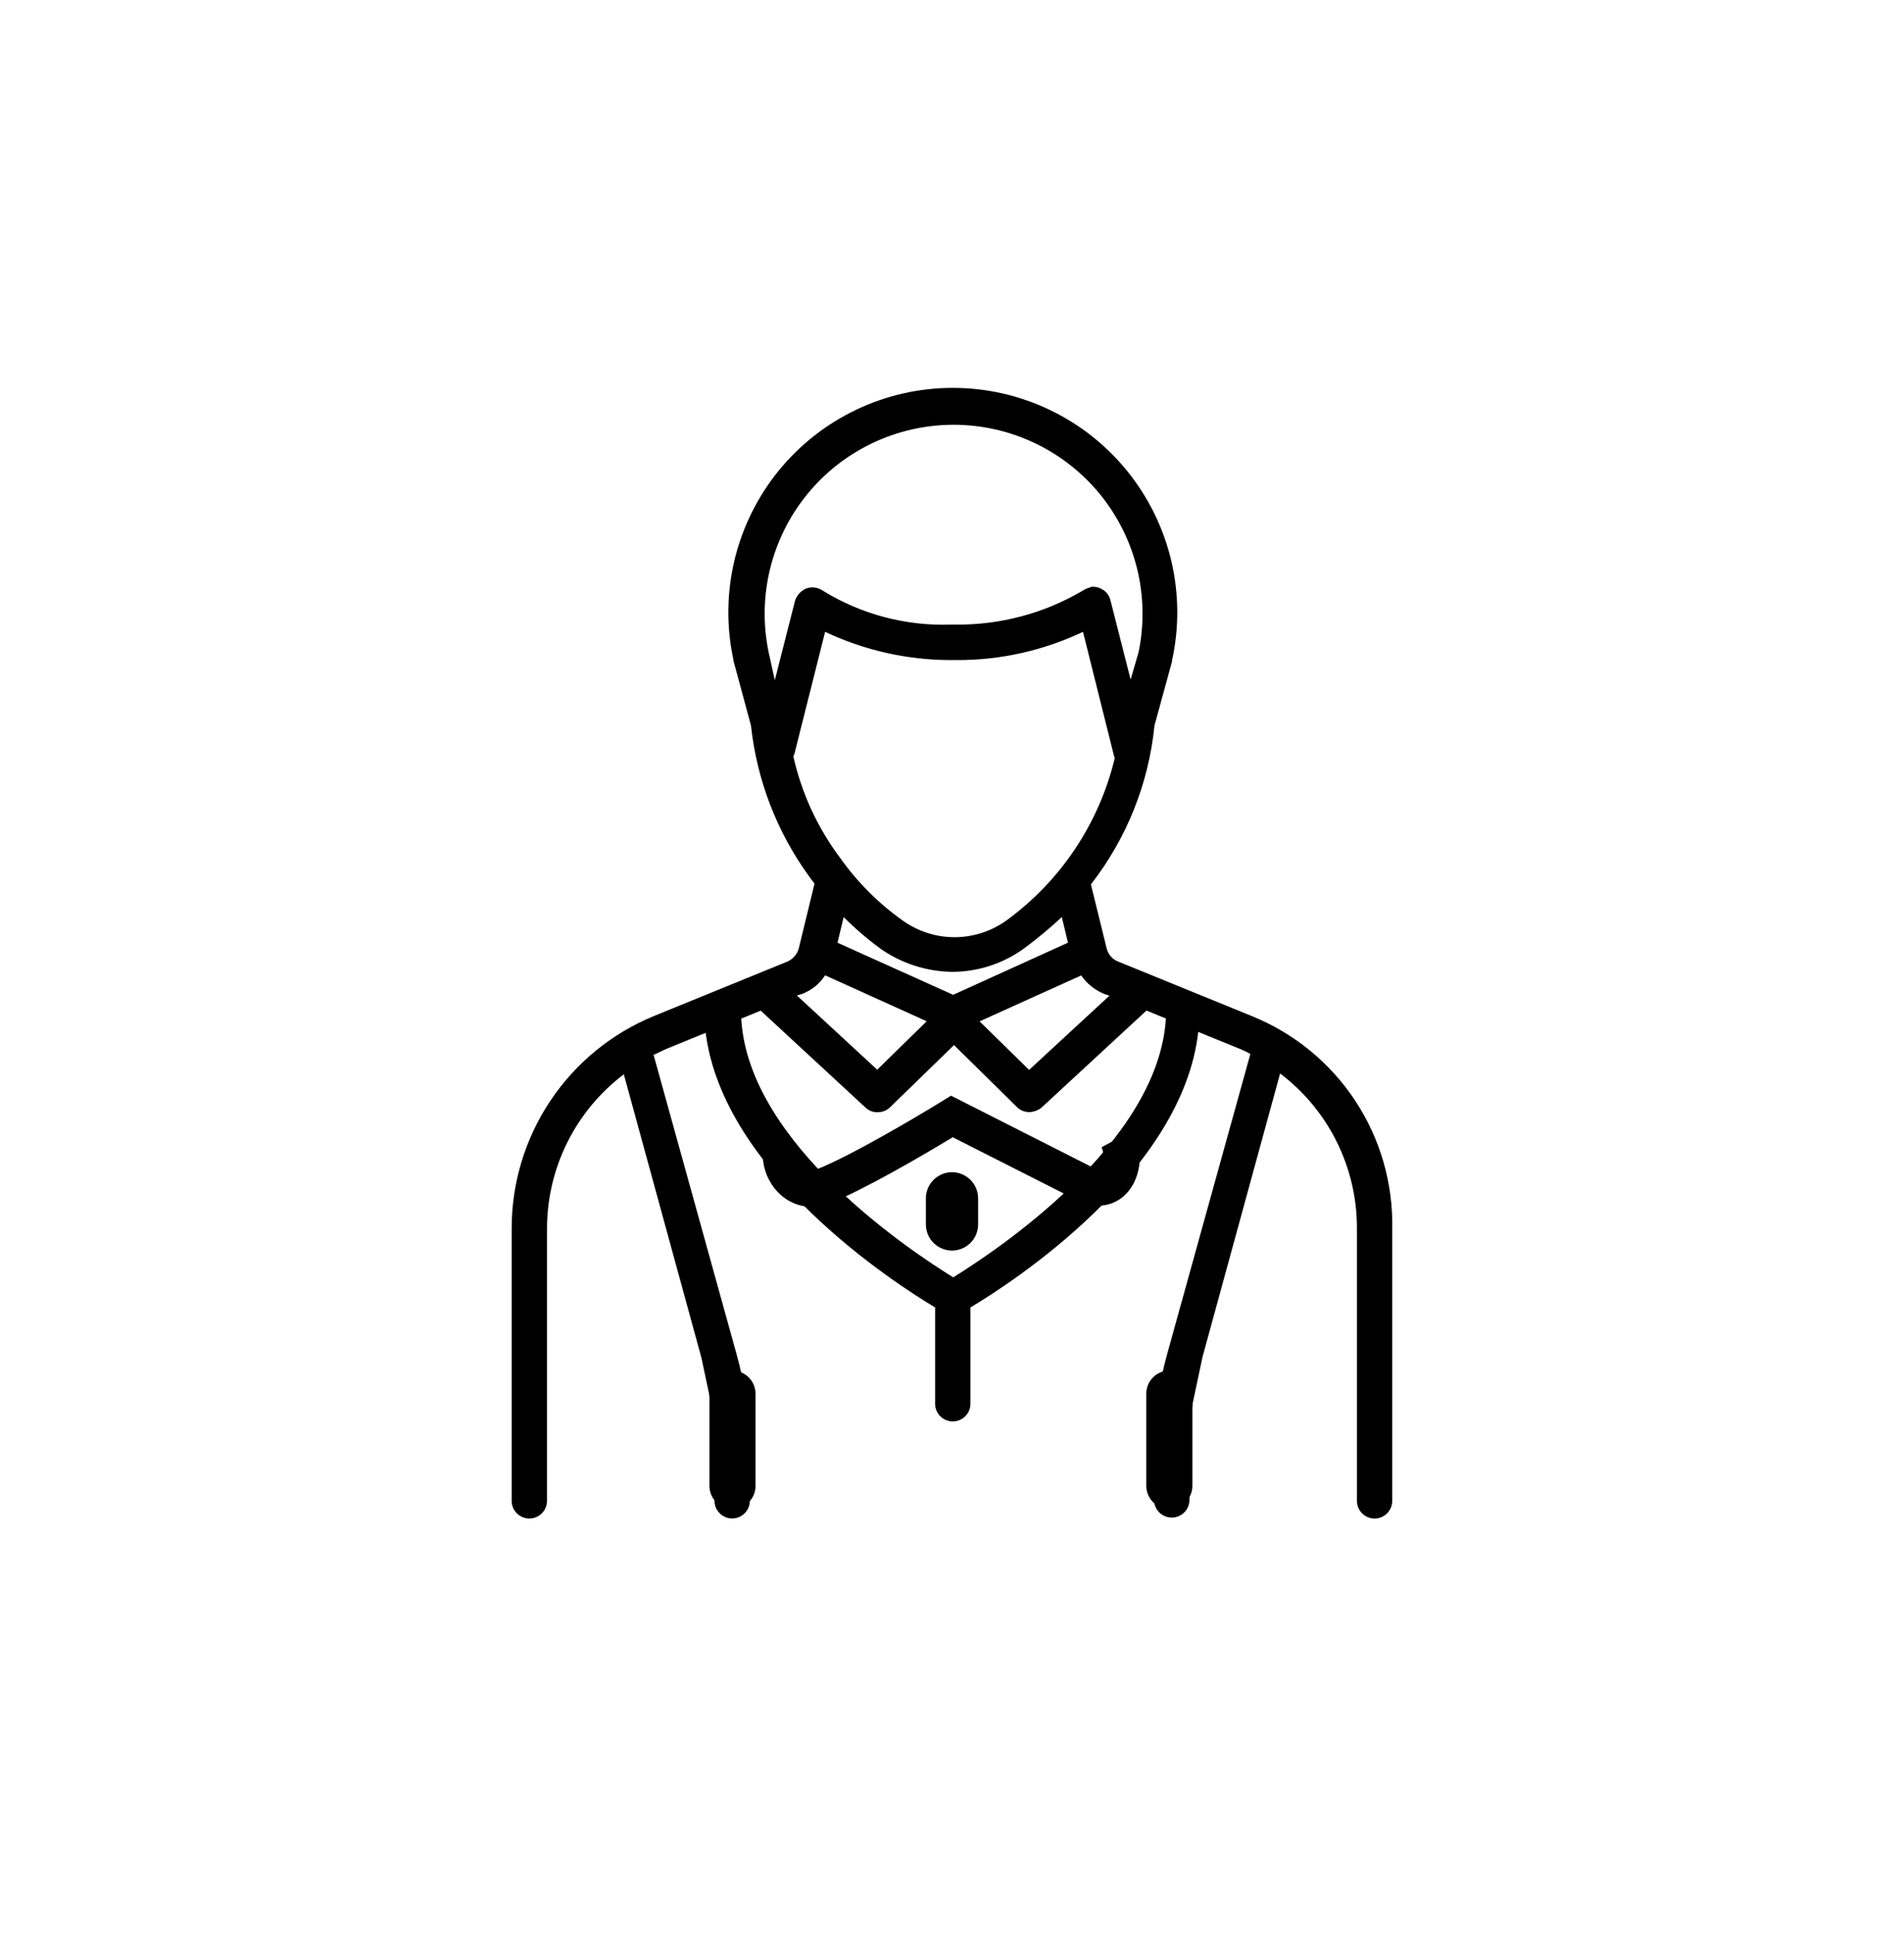 <svg width="64" height="65" viewBox="0 0 64 65" fill="none" xmlns="http://www.w3.org/2000/svg">
<path d="M42.071 34.146L37.56 32.306C37.473 32.268 37.396 32.211 37.334 32.139C37.272 32.067 37.228 31.982 37.203 31.89L36.669 29.723C37.871 28.181 38.611 26.33 38.806 24.384L39.399 22.217V22.185C39.639 21.085 39.629 19.946 39.371 18.85C39.112 17.754 38.612 16.73 37.907 15.853C37.201 14.975 36.309 14.267 35.294 13.78C34.279 13.292 33.168 13.038 32.042 13.036C30.916 13.033 29.804 13.283 28.788 13.767C27.771 14.25 26.875 14.955 26.166 15.829C25.457 16.704 24.953 17.726 24.69 18.821C24.428 19.915 24.414 21.055 24.649 22.156V22.185L25.243 24.384C25.44 26.218 26.116 27.968 27.201 29.459C27.26 29.549 27.315 29.608 27.379 29.696L26.845 31.893C26.817 31.982 26.77 32.065 26.709 32.136C26.648 32.208 26.573 32.266 26.489 32.308L21.978 34.148C20.561 34.731 19.35 35.722 18.499 36.996C17.648 38.269 17.195 39.768 17.199 41.3V50.441C17.199 50.598 17.262 50.749 17.373 50.861C17.485 50.972 17.636 51.035 17.793 51.035C17.95 51.035 18.101 50.972 18.213 50.861C18.324 50.749 18.387 50.598 18.387 50.441V41.3C18.386 40.293 18.619 39.3 19.067 38.399C19.515 37.498 20.166 36.713 20.969 36.106L23.577 45.631L23.904 47.175C23.986 47.695 24.023 48.221 24.017 48.748V50.44C24.017 50.597 24.08 50.748 24.191 50.859C24.302 50.971 24.453 51.033 24.611 51.033C24.768 51.033 24.919 50.971 25.03 50.859C25.142 50.748 25.204 50.597 25.204 50.44V48.749C25.204 47.655 25.054 46.567 24.759 45.514L21.969 35.452C22.117 35.393 22.266 35.304 22.415 35.245L23.721 34.711C24.314 39.4 30.043 43.111 31.432 43.941V47.178C31.432 47.336 31.495 47.487 31.606 47.598C31.718 47.709 31.869 47.772 32.026 47.772C32.184 47.772 32.334 47.709 32.446 47.598C32.557 47.487 32.62 47.336 32.62 47.178V43.941C34.015 43.109 39.743 39.404 40.277 34.68L41.583 35.214C41.737 35.271 41.886 35.34 42.029 35.422L39.239 45.483C38.944 46.536 38.794 47.624 38.793 48.718V50.41C38.793 50.568 38.856 50.719 38.967 50.83C39.079 50.941 39.23 51.004 39.387 51.004C39.544 51.004 39.696 50.941 39.807 50.83C39.918 50.719 39.981 50.568 39.981 50.41V48.719C39.973 48.193 40.011 47.666 40.094 47.147L40.421 45.603L43.029 36.077C43.832 36.684 44.483 37.469 44.931 38.371C45.379 39.272 45.612 40.265 45.611 41.271V50.442C45.611 50.599 45.674 50.75 45.785 50.862C45.896 50.973 46.047 51.036 46.205 51.036C46.362 51.036 46.513 50.973 46.625 50.862C46.736 50.75 46.798 50.599 46.798 50.442V41.3C46.829 39.768 46.393 38.264 45.549 36.986C44.705 35.709 43.491 34.718 42.071 34.146ZM37.114 33.404L37.292 33.463L34.591 35.958L32.928 34.326L36.342 32.783C36.534 33.06 36.802 33.275 37.114 33.404ZM32.039 33.434L28.151 31.683L28.358 30.822C28.746 31.209 29.163 31.567 29.605 31.89C30.311 32.383 31.149 32.652 32.01 32.662C32.885 32.66 33.738 32.379 34.443 31.86C34.878 31.537 35.295 31.19 35.691 30.821L35.898 31.682L32.039 33.434ZM25.836 21.918C25.644 20.994 25.66 20.039 25.884 19.122C26.108 18.206 26.532 17.35 27.128 16.618C27.723 15.886 28.474 15.296 29.327 14.891C30.179 14.486 31.11 14.276 32.054 14.276C32.997 14.276 33.929 14.486 34.781 14.891C35.633 15.296 36.384 15.886 36.98 16.618C37.575 17.35 38 18.206 38.224 19.122C38.447 20.039 38.464 20.994 38.272 21.918L38.004 22.837L37.324 20.167C37.306 20.092 37.273 20.022 37.227 19.961C37.181 19.899 37.123 19.848 37.056 19.811C36.967 19.754 36.864 19.723 36.759 19.721C36.708 19.716 36.656 19.727 36.61 19.751C36.526 19.776 36.446 19.815 36.373 19.864C35.086 20.616 33.619 21.006 32.129 20.992H31.951C30.446 21.041 28.961 20.649 27.677 19.864C27.596 19.805 27.503 19.765 27.404 19.75C27.305 19.734 27.204 19.743 27.11 19.774C27.019 19.811 26.937 19.868 26.871 19.939C26.804 20.011 26.754 20.096 26.724 20.189L26.044 22.86L25.836 21.918ZM26.667 25.42C26.67 25.397 26.681 25.377 26.697 25.361L27.735 21.235C29.063 21.862 30.512 22.186 31.98 22.184H32.158C33.626 22.19 35.077 21.865 36.403 21.235L37.442 25.39C37.442 25.42 37.471 25.449 37.471 25.48C36.943 27.677 35.649 29.613 33.821 30.941C33.314 31.303 32.707 31.498 32.084 31.498C31.462 31.498 30.855 31.303 30.348 30.941C29.532 30.363 28.82 29.65 28.241 28.834C27.48 27.821 26.944 26.656 26.667 25.42ZM26.964 33.403C27.281 33.282 27.55 33.063 27.735 32.779L31.149 34.323L29.486 35.951L26.785 33.456L26.964 33.403ZM32.039 42.929C30.703 42.098 25.153 38.477 24.916 34.233L25.57 33.966L29.101 37.231C29.156 37.282 29.222 37.322 29.293 37.348C29.364 37.373 29.44 37.384 29.516 37.379C29.593 37.378 29.67 37.362 29.741 37.332C29.812 37.301 29.877 37.257 29.931 37.201L32.068 35.123L34.176 37.199C34.23 37.255 34.294 37.299 34.365 37.329C34.437 37.36 34.513 37.376 34.591 37.377C34.741 37.373 34.887 37.321 35.006 37.228L38.537 33.963L39.19 34.231C38.925 38.479 33.375 42.1 32.039 42.931V42.929Z" fill="black"/>
<path d="M31.999 39.395C31.767 39.396 31.544 39.489 31.38 39.653C31.215 39.818 31.122 40.04 31.122 40.273V41.151C31.122 41.383 31.214 41.607 31.379 41.772C31.544 41.936 31.767 42.029 32 42.029C32.233 42.029 32.456 41.936 32.621 41.772C32.786 41.607 32.878 41.383 32.878 41.151V40.273C32.877 40.04 32.784 39.817 32.62 39.653C32.455 39.488 32.232 39.396 31.999 39.395Z" fill="black"/>
<path fill-rule="evenodd" clip-rule="evenodd" d="M31.967 36.824L36.845 39.295C36.882 39.302 36.907 39.302 36.921 39.301C36.939 39.3 36.947 39.296 36.952 39.294C36.962 39.288 36.999 39.263 37.036 39.176C37.073 39.09 37.096 38.973 37.093 38.848C37.089 38.721 37.059 38.62 37.026 38.558L38.101 37.98C38.369 38.476 38.379 39.145 38.157 39.659C38.041 39.929 37.842 40.201 37.53 40.369C37.207 40.542 36.835 40.565 36.459 40.456L36.404 40.44L32.025 38.221C30.955 38.87 28.983 40.013 27.895 40.438C27.469 40.605 27.048 40.594 26.681 40.438C26.327 40.288 26.062 40.02 25.893 39.73C25.724 39.443 25.628 39.1 25.643 38.762C25.659 38.419 25.795 38.042 26.133 37.783L26.873 38.754C26.874 38.754 26.875 38.753 26.876 38.752C26.872 38.759 26.864 38.777 26.863 38.818C26.859 38.895 26.883 39.006 26.945 39.112C27.007 39.217 27.085 39.284 27.158 39.315C27.219 39.34 27.309 39.357 27.451 39.301C28.527 38.88 30.699 37.606 31.676 37.003L31.967 36.824Z" fill="black"/>
<path d="M24.621 46.065C24.416 46.066 24.22 46.148 24.075 46.293C23.93 46.438 23.848 46.634 23.847 46.839V49.939C23.847 50.145 23.929 50.342 24.074 50.487C24.219 50.632 24.416 50.714 24.622 50.714C24.827 50.714 25.024 50.632 25.169 50.487C25.315 50.342 25.396 50.145 25.396 49.939V46.839C25.395 46.634 25.313 46.438 25.168 46.293C25.023 46.148 24.826 46.066 24.621 46.065Z" fill="black"/>
<path d="M40.08 49.938V46.837C40.08 46.736 40.06 46.635 40.021 46.541C39.982 46.447 39.925 46.362 39.853 46.29C39.781 46.218 39.696 46.161 39.602 46.122C39.508 46.083 39.407 46.063 39.305 46.063C39.204 46.063 39.103 46.083 39.009 46.122C38.915 46.161 38.83 46.218 38.758 46.29C38.686 46.362 38.629 46.447 38.59 46.541C38.551 46.635 38.531 46.736 38.531 46.837V49.938C38.531 50.039 38.551 50.14 38.59 50.234C38.629 50.328 38.686 50.413 38.758 50.485C38.83 50.557 38.915 50.614 39.009 50.653C39.103 50.692 39.204 50.712 39.305 50.712C39.407 50.712 39.508 50.692 39.602 50.653C39.696 50.614 39.781 50.557 39.853 50.485C39.925 50.413 39.982 50.328 40.021 50.234C40.06 50.14 40.08 50.039 40.08 49.938Z" fill="black"/>
</svg>
